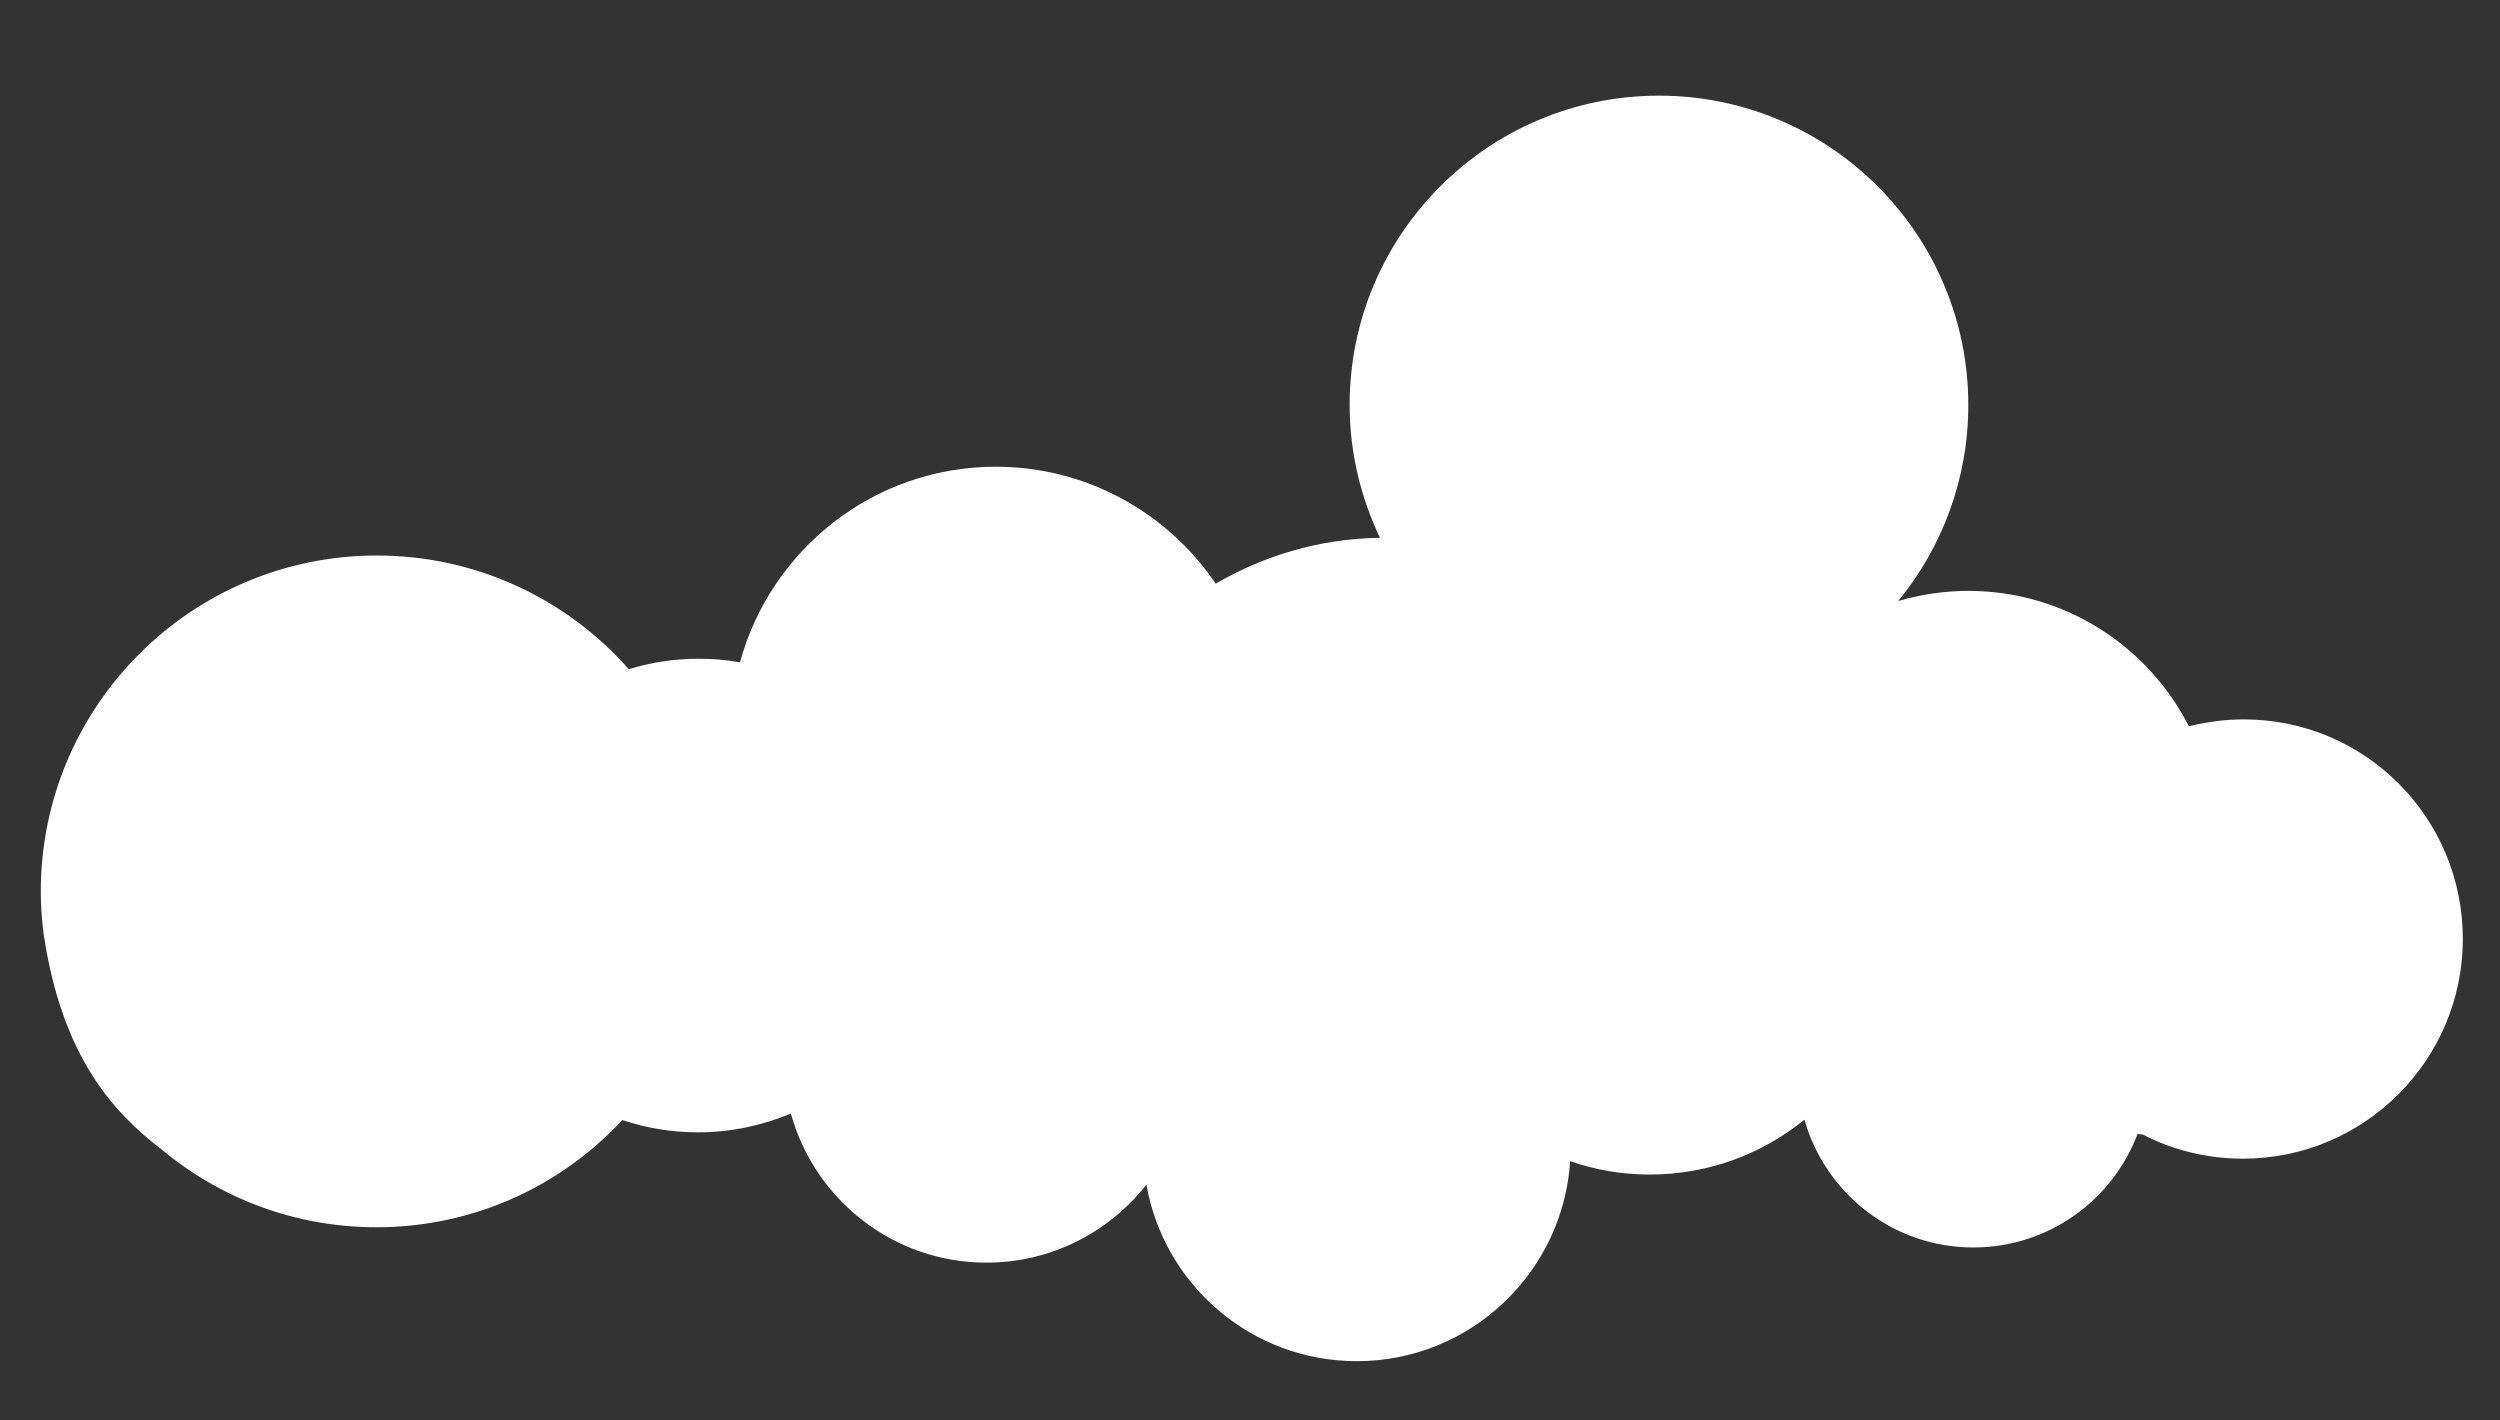 <?xml version="1.0" encoding="UTF-8"?> <!-- Generator: Adobe Illustrator 24.1.2, SVG Export Plug-In . SVG Version: 6.00 Build 0) --> <svg xmlns="http://www.w3.org/2000/svg" xmlns:xlink="http://www.w3.org/1999/xlink" id="Layer_1" x="0px" y="0px" viewBox="0 0 692.6 393.4" style="enable-background:new 0 0 692.6 393.4;" xml:space="preserve"><rect x="0" y="0" width="692.6" height="393.4" fill="#333333" stroke="none"/> <style type="text/css"> .st0{fill:#FFFFFF;} </style> <path class="st0" d="M621.6,199.3c-5.2,0-10.3,0.7-15.2,1.9c-11.3-22.2-34.4-37.5-61.1-37.5c-6.7,0-13.2,1-19.4,2.8 c12.1-14.8,19.4-33.7,19.4-54.3c0-47.3-38.4-85.7-85.7-85.7s-85.7,38.4-85.7,85.7c0,13.2,3.1,25.6,8.4,36.8 c-16.6,0.2-32.1,4.9-45.5,12.7c-13.2-19.5-35.6-32.4-60.9-32.4c-33.9,0-62.4,23-70.9,54.2c-3.7-0.7-7.6-1-11.5-1 c-6.7,0-13.2,1-19.3,2.9c-17-19.3-42-31.5-69.8-31.5c-51.4,0-93.1,41.7-93.1,93.1c0,4,0.3,7.9,0.8,11.8 c5.1,34.3,19.6,49.6,32.6,59.6c16.2,13.5,36.9,21.6,59.6,21.6c26.9,0,51.1-11.4,68.1-29.7c6.6,2.2,13.6,3.4,21,3.4 c9.1,0,17.8-1.9,25.7-5.2c6.6,23.8,28.3,41.3,54.2,41.3c18,0,34-8.5,44.3-21.6c4.9,27.8,29.1,48.9,58.3,48.9 c31.4,0,57.1-24.5,59.1-55.4c6.9,2.4,14.3,3.7,22,3.7c16.3,0,31.2-5.7,42.9-15.2c5.8,20.4,24.5,35.4,46.8,35.4 c20.8,0,38.6-13.1,45.5-31.5c0.5,0.1,0.9,0.2,1.4,0.2c8.3,4.3,17.8,6.7,27.8,6.7c33.6,0,60.9-27.3,60.9-60.9 S655.2,199.3,621.6,199.3z"></path> </svg> 